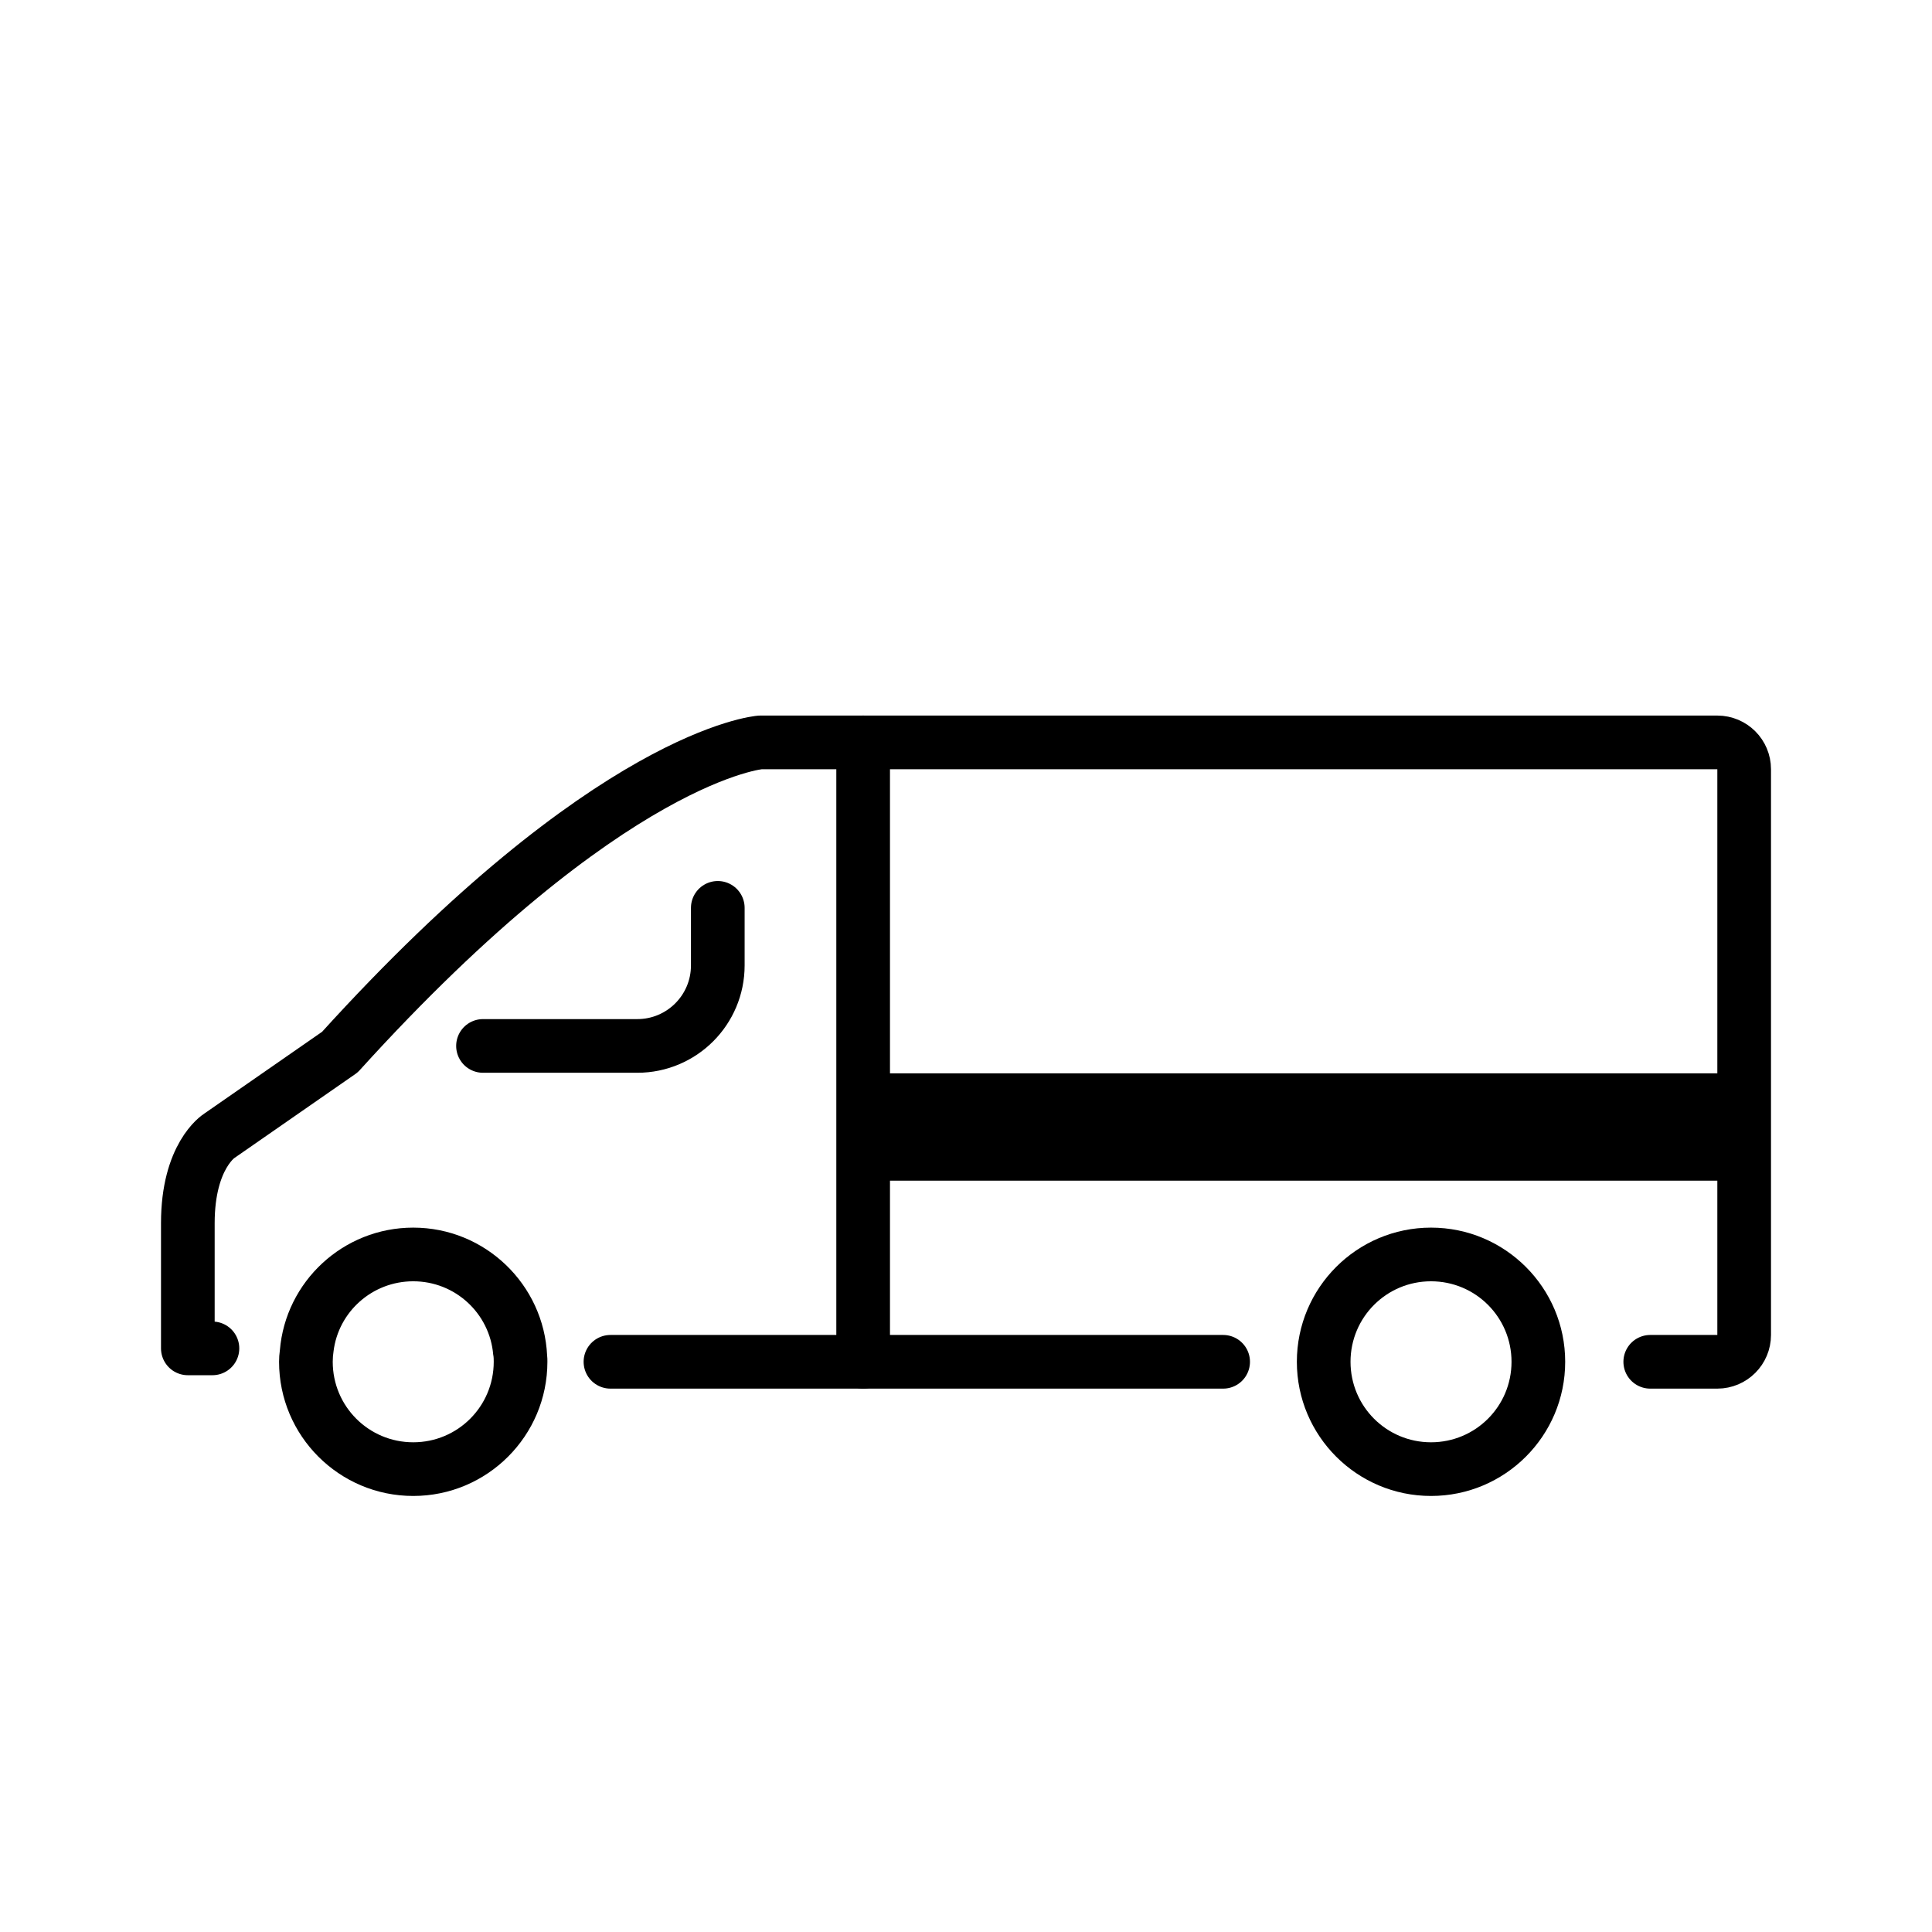 <?xml version="1.0" encoding="UTF-8"?> <svg xmlns="http://www.w3.org/2000/svg" viewBox="1964 2464 72 72" width="72" height="72" data-guides="{&quot;vertical&quot;:[],&quot;horizontal&quot;:[]}"><path color="rgb(51, 51, 51)" fill="#000000" x="32" y="40" width="33" height="4" id="tSvgc61ab3e53a" title="Rectangle 1" fill-opacity="1" stroke="none" stroke-opacity="1" d="M 1996 2504L 2029 2504L 2029 2508L 1996 2508Z" style="transform: rotate(0deg); transform-origin: 2012.5px 2506px;"></path><path fill="none" stroke="#000000" fill-opacity="1" stroke-width="2" stroke-opacity="1" color="rgb(51, 51, 51)" stroke-linecap="round" stroke-linejoin="round" stroke-miterlimit="10" id="tSvg13ea8678a2f" title="Path 1" d="M 2025.5 2514.75 C 2026.333 2514.75 2027.167 2514.75 2028 2514.75C 2028.552 2514.75 2029 2514.302 2029 2513.75C 2029 2506.722 2029 2499.694 2029 2492.667C 2029 2492.114 2028.552 2491.667 2028 2491.667C 2016.111 2491.667 2004.222 2491.667 1992.333 2491.667C 1992.333 2491.667 1986.75 2492.083 1976.667 2503.208C 1975.167 2504.25 1973.667 2505.292 1972.167 2506.333C 1972.167 2506.333 1971 2507.062 1971 2509.583C 1971 2512.5 1971 2514.25 1971 2514.25C 1971.306 2514.25 1971.611 2514.25 1971.917 2514.25"></path><line color="rgb(51, 51, 51)" stroke-linecap="round" stroke-linejoin="round" stroke-miterlimit="10" stroke-width="2" stroke="#000000" x1="1986.75" x2="2009.583" y1="2514.75" y2="2514.75" fill="none" id="tSvgaad8c4c770" title="Line 4" fill-opacity="1" stroke-opacity="1" style="transform-origin: 1998.17px 2514.75px;"></line><path fill="#000000" stroke="none" fill-opacity="1" stroke-width="1" stroke-opacity="1" color="rgb(51, 51, 51)" id="tSvge134eb01bd" title="Path 2" d="M 2017.33 2509.75 C 2014.57 2509.75 2012.33 2511.99 2012.33 2514.75C 2012.33 2517.51 2014.57 2519.75 2017.33 2519.75C 2020.09 2519.75 2022.33 2517.51 2022.33 2514.75C 2022.33 2511.99 2020.09 2509.75 2017.33 2509.75ZM 2017.33 2517.75 C 2015.67 2517.75 2014.33 2516.41 2014.33 2514.75C 2014.33 2513.09 2015.67 2511.75 2017.33 2511.75C 2018.99 2511.75 2020.33 2513.09 2020.33 2514.75C 2020.33 2516.41 2018.99 2517.75 2017.33 2517.75Z"></path><path fill="#000000" stroke="none" fill-opacity="1" stroke-width="1" stroke-opacity="1" color="rgb(51, 51, 51)" id="tSvg12abb16ff50" title="Path 3" d="M 1984.39 2514.52 C 1984.27 2511.87 1982.08 2509.75 1979.4 2509.75C 1976.79 2509.75 1974.64 2511.76 1974.43 2514.32C 1974.41 2514.46 1974.4 2514.6 1974.4 2514.75C 1974.4 2517.51 1976.64 2519.75 1979.4 2519.75C 1982.16 2519.75 1984.4 2517.51 1984.4 2514.75C 1984.4 2514.67 1984.4 2514.59 1984.39 2514.52ZM 1979.4 2517.75 C 1977.74 2517.75 1976.4 2516.41 1976.4 2514.75C 1976.4 2514.62 1976.41 2514.49 1976.43 2514.36C 1976.61 2512.89 1977.87 2511.75 1979.4 2511.75C 1980.97 2511.75 1982.25 2512.95 1982.38 2514.48C 1982.4 2514.57 1982.4 2514.66 1982.4 2514.75C 1982.4 2516.41 1981.06 2517.75 1979.4 2517.75Z"></path><path fill="none" stroke="#000000" fill-opacity="1" stroke-width="2" stroke-opacity="1" color="rgb(51, 51, 51)" stroke-linecap="round" stroke-linejoin="round" stroke-miterlimit="10" id="tSvg143e902a551" title="Path 4" d="M 1990.75 2497.833 C 1990.75 2498.549 1990.75 2499.264 1990.75 2499.979C 1990.75 2501.636 1989.407 2502.979 1987.75 2502.979C 1985.833 2502.979 1983.917 2502.979 1982 2502.979"></path><line color="rgb(51, 51, 51)" stroke-linecap="round" stroke-linejoin="round" stroke-miterlimit="10" stroke-width="2" stroke="#000000" x1="1996.167" x2="1996.167" y1="2491.667" y2="2514.75" fill="none" id="tSvg11f9ab829d1" title="Line 5" fill-opacity="1" stroke-opacity="1" style="transform-origin: 1996.17px 2503.21px;"></line><defs></defs></svg> 